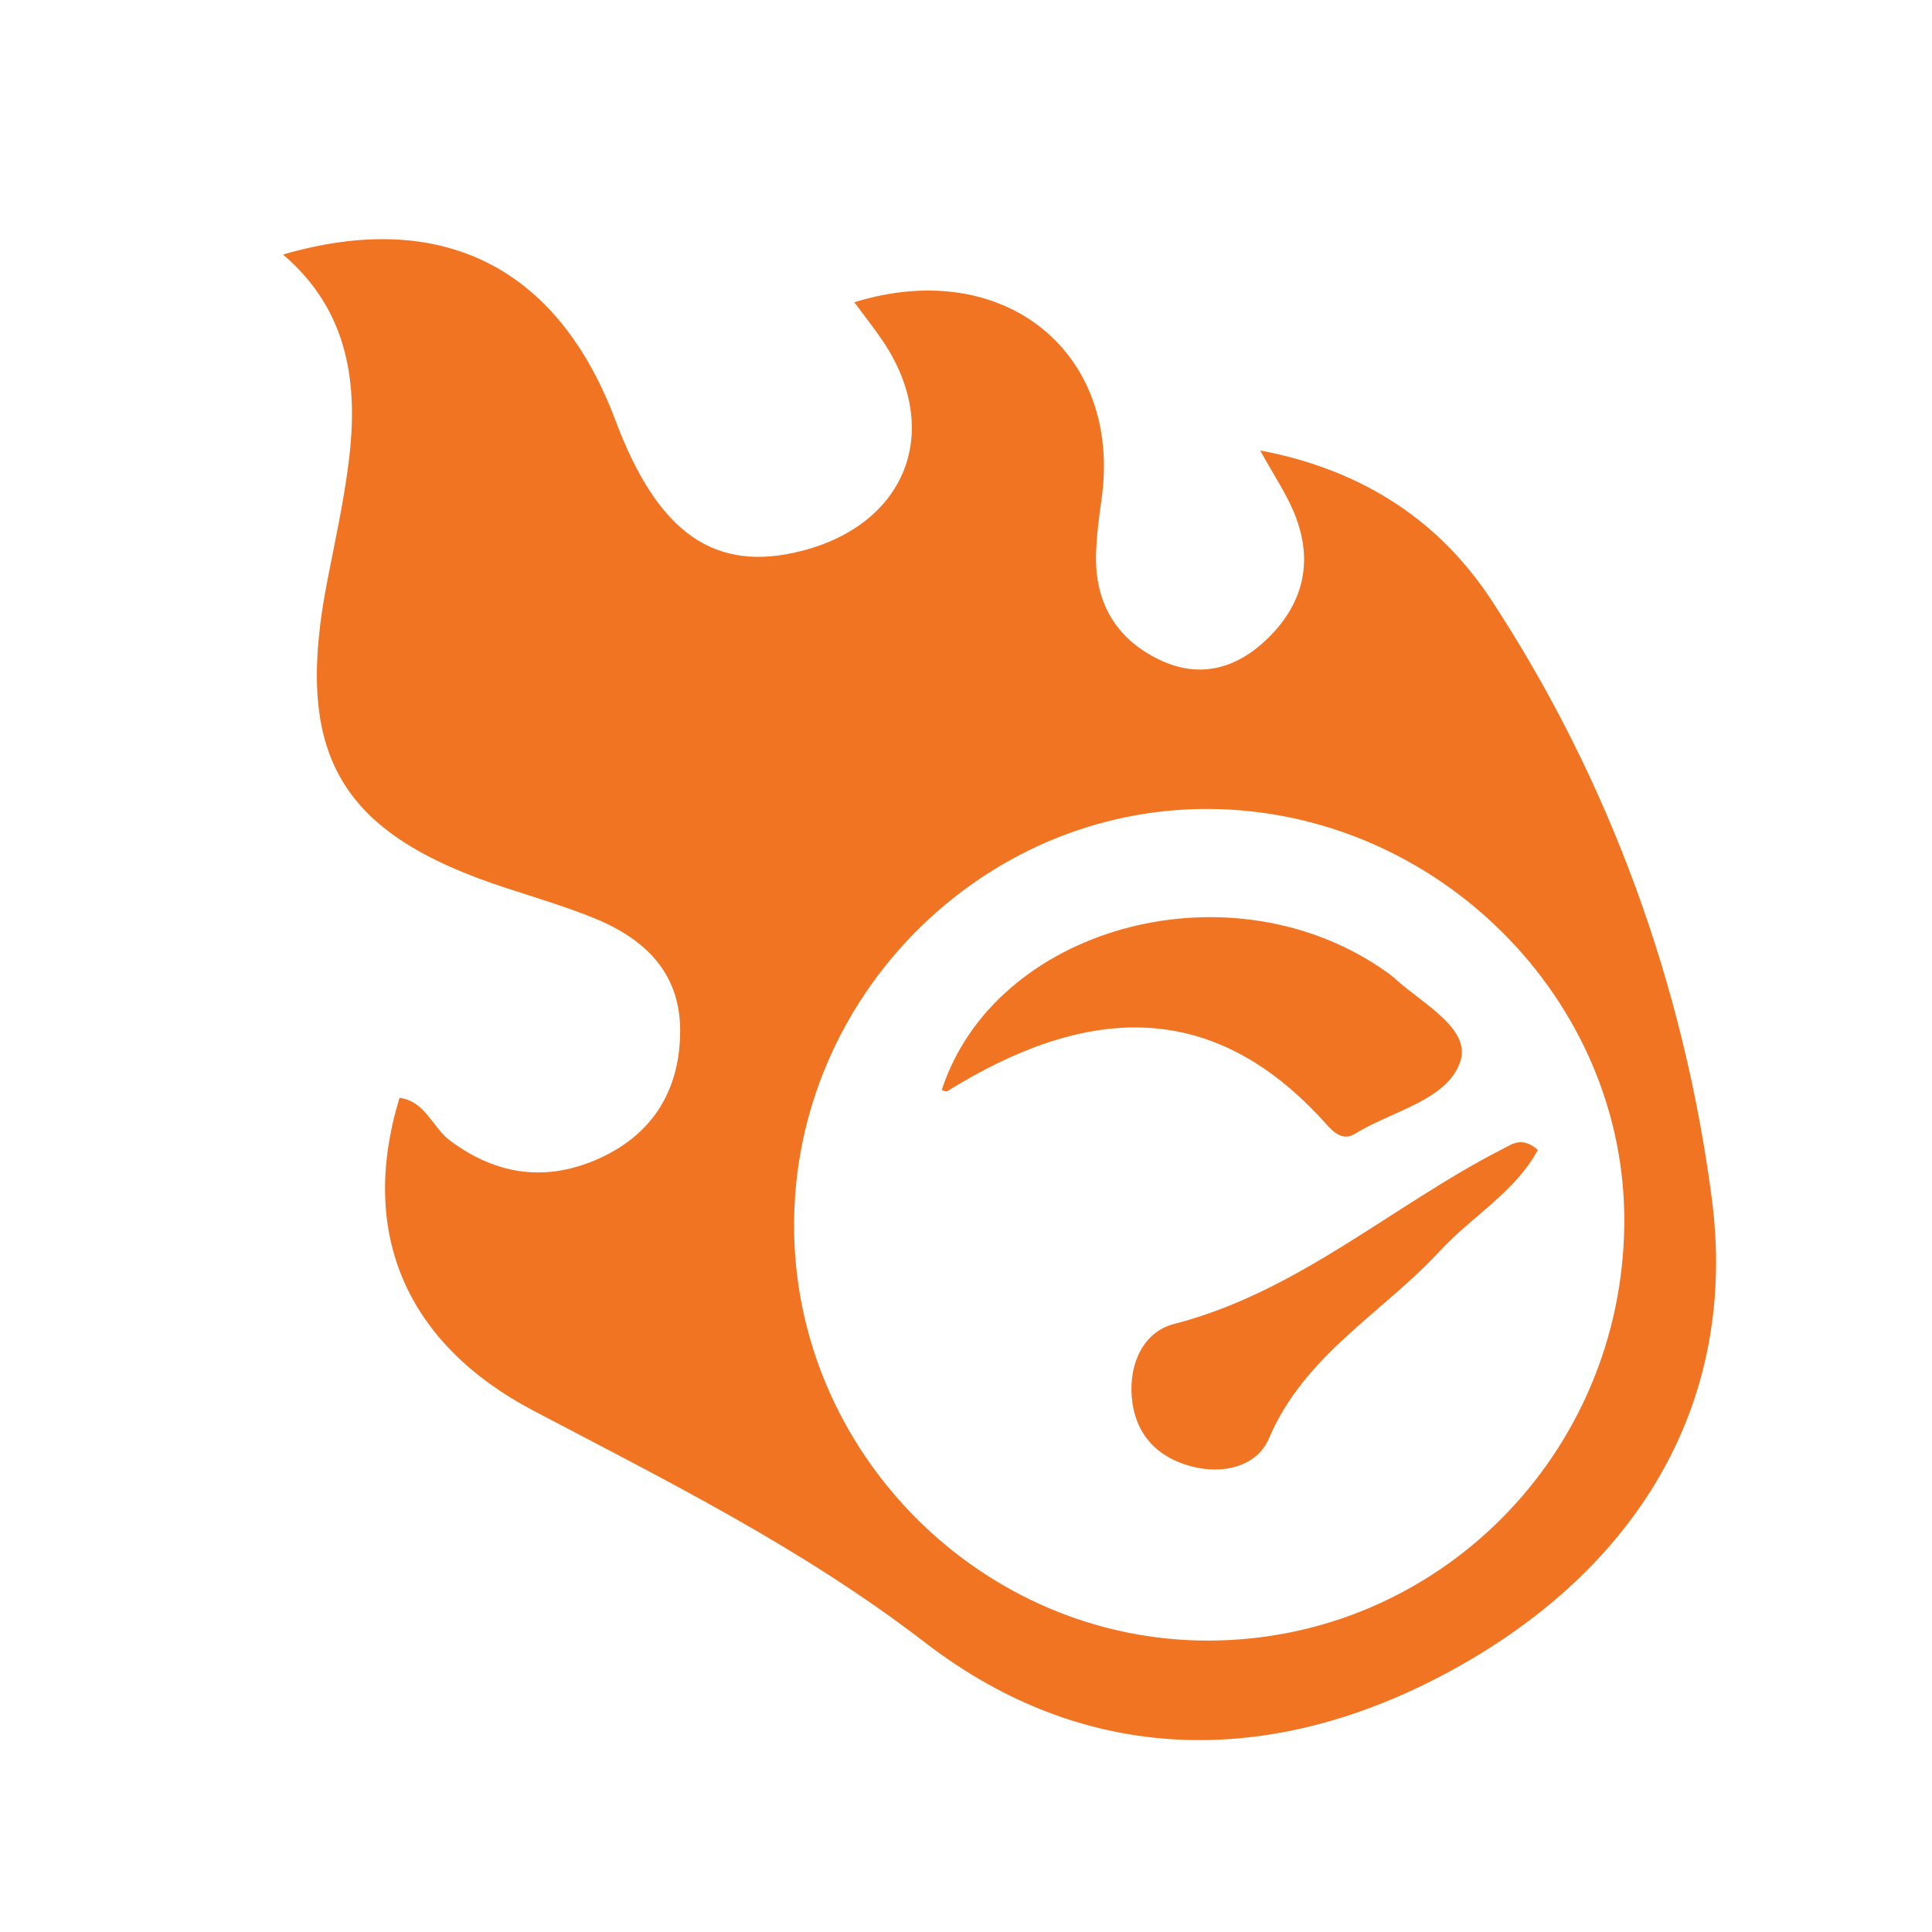 <?xml version="1.0" encoding="utf-8"?>
<!-- Generator: Adobe Illustrator 16.0.0, SVG Export Plug-In . SVG Version: 6.00 Build 0)  -->
<!DOCTYPE svg PUBLIC "-//W3C//DTD SVG 1.1//EN" "http://www.w3.org/Graphics/SVG/1.1/DTD/svg11.dtd">
<svg version="1.1" id="Layer_1" xmlns="http://www.w3.org/2000/svg" xmlns:xlink="http://www.w3.org/1999/xlink" x="0px" y="0px"
	 width="60px" height="60px" viewBox="0 0 60 60" enable-background="new 0 0 60 60" xml:space="preserve">
<path fill-rule="evenodd" clip-rule="evenodd" fill="#F17422" d="M26.532,9.387c4.635-1.436,8.32,1.544,7.679,6.107
	c-0.08,0.567-0.156,1.142-0.172,1.714c-0.041,1.512,0.625,2.645,1.99,3.291c1.262,0.597,2.408,0.245,3.355-0.686
	c1.139-1.119,1.418-2.47,0.779-3.952c-0.246-0.571-0.598-1.099-1.027-1.871c3.209,0.605,5.582,2.208,7.182,4.648
	c3.699,5.641,5.977,11.991,6.842,18.569c0.828,6.29-2.244,11.364-7.789,14.507c-5.594,3.169-11.496,3.256-16.638-0.7
	c-3.812-2.935-7.993-5.008-12.166-7.204c-3.96-2.085-5.44-5.524-4.159-9.717c0.809,0.109,1.023,0.928,1.578,1.337
	c1.468,1.088,3.025,1.283,4.665,0.527c1.668-0.77,2.477-2.164,2.472-3.967c-0.006-1.826-1.15-2.87-2.728-3.499
	c-0.867-0.346-1.762-0.616-2.65-0.904c-5.232-1.699-6.648-4.151-5.564-9.631c0.234-1.189,0.492-2.378,0.645-3.58
	c0.312-2.442,0.01-4.726-2.037-6.471c4.931-1.433,8.536,0.386,10.322,5.145c1.322,3.523,3.093,4.759,5.81,4.053
	c3.236-0.842,4.353-3.725,2.508-6.495C27.154,10.198,26.843,9.811,26.532,9.387z M37.531,25.123
	c-7.028-0.031-12.867,5.832-12.87,12.924c-0.005,7.072,5.848,12.929,12.896,12.903c7.088-0.026,12.814-5.773,12.887-12.927
	C50.516,31.045,44.619,25.156,37.531,25.123z"/>
<path fill-rule="evenodd" clip-rule="evenodd" fill="#F17422" d="M29.246,33.853c1.634-5.02,8.777-7.027,13.596-3.818
	c0.178,0.12,0.357,0.242,0.516,0.387c0.834,0.758,2.34,1.529,1.99,2.554c-0.41,1.202-2.127,1.525-3.27,2.236
	c-0.379,0.232-0.662-0.047-0.908-0.321c-3.604-4.021-7.586-3.586-11.751-1.004C29.382,33.91,29.304,33.865,29.246,33.853z"/>
<path fill-rule="evenodd" clip-rule="evenodd" fill="#F17422" d="M47.76,35.713c-0.715,1.317-2.055,2.065-3.039,3.134
	c-1.777,1.925-4.207,3.225-5.311,5.821c-0.375,0.883-1.445,1.141-2.451,0.861c-1.082-0.3-1.725-1.047-1.812-2.157
	c-0.082-1.018,0.355-2.008,1.318-2.256c3.848-0.992,6.766-3.676,10.189-5.428C46.967,35.527,47.271,35.285,47.76,35.713z"/>
</svg>
